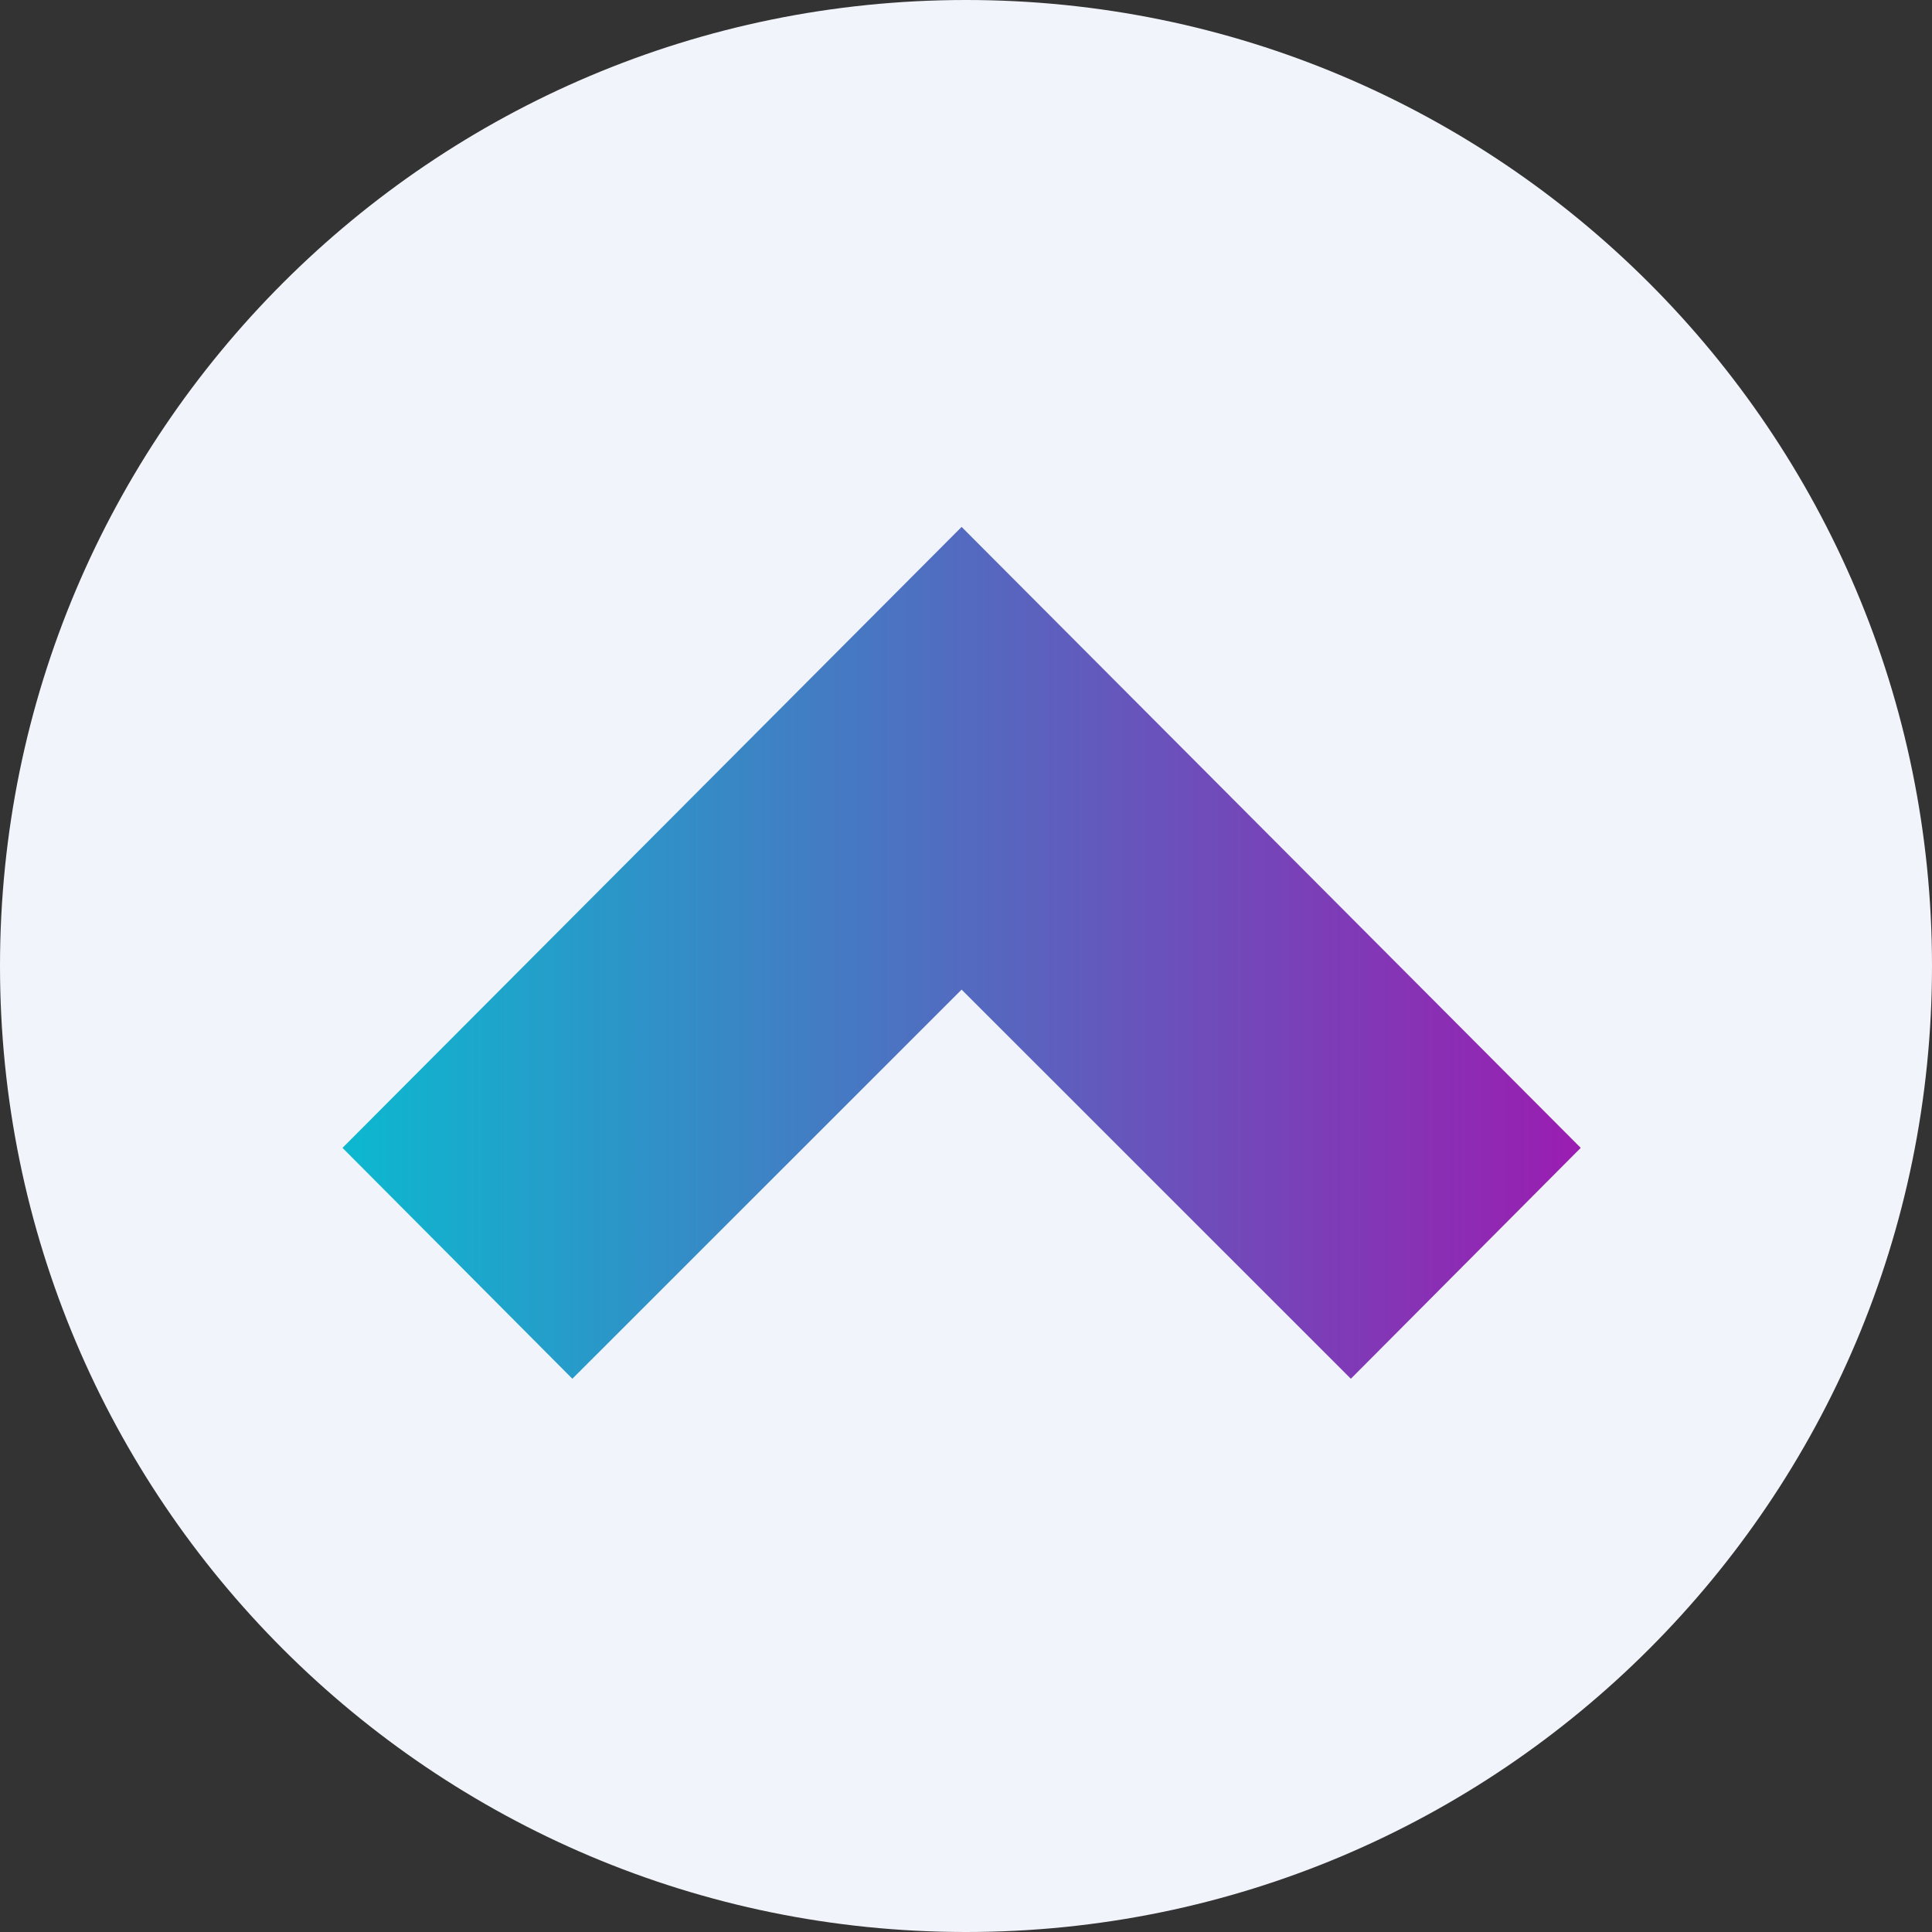 <svg width="220" height="220" viewBox="0 0 220 220" fill="none" xmlns="http://www.w3.org/2000/svg">
  <rect x="0" y="0" width="220" height="220" fill="#333333" stroke="none"/>
  <path
    d="M110 220C170.751 220 220 170.751 220 110C220 49.249 170.751 0 110 0C49.249 0 0 49.249 0 110C0 170.751 49.249 220 110 220Z"
    fill="#F2F4FB" />
  <path d="M39 130.71L65.176 157L109.5 112.688L153.824 157L180 130.71L109.5 60L39 130.71Z"
    fill="url(#paint0_linear_1106_142)" />
  <defs>
    <linearGradient id="paint0_linear_1106_142" x1="39" y1="108.5" x2="180" y2="108.5" gradientUnits="userSpaceOnUse">
      <stop stop-color="#0CB8CF" />
      <stop offset="1" stop-color="#9A1DB1" />
    </linearGradient>
  </defs>
</svg>
